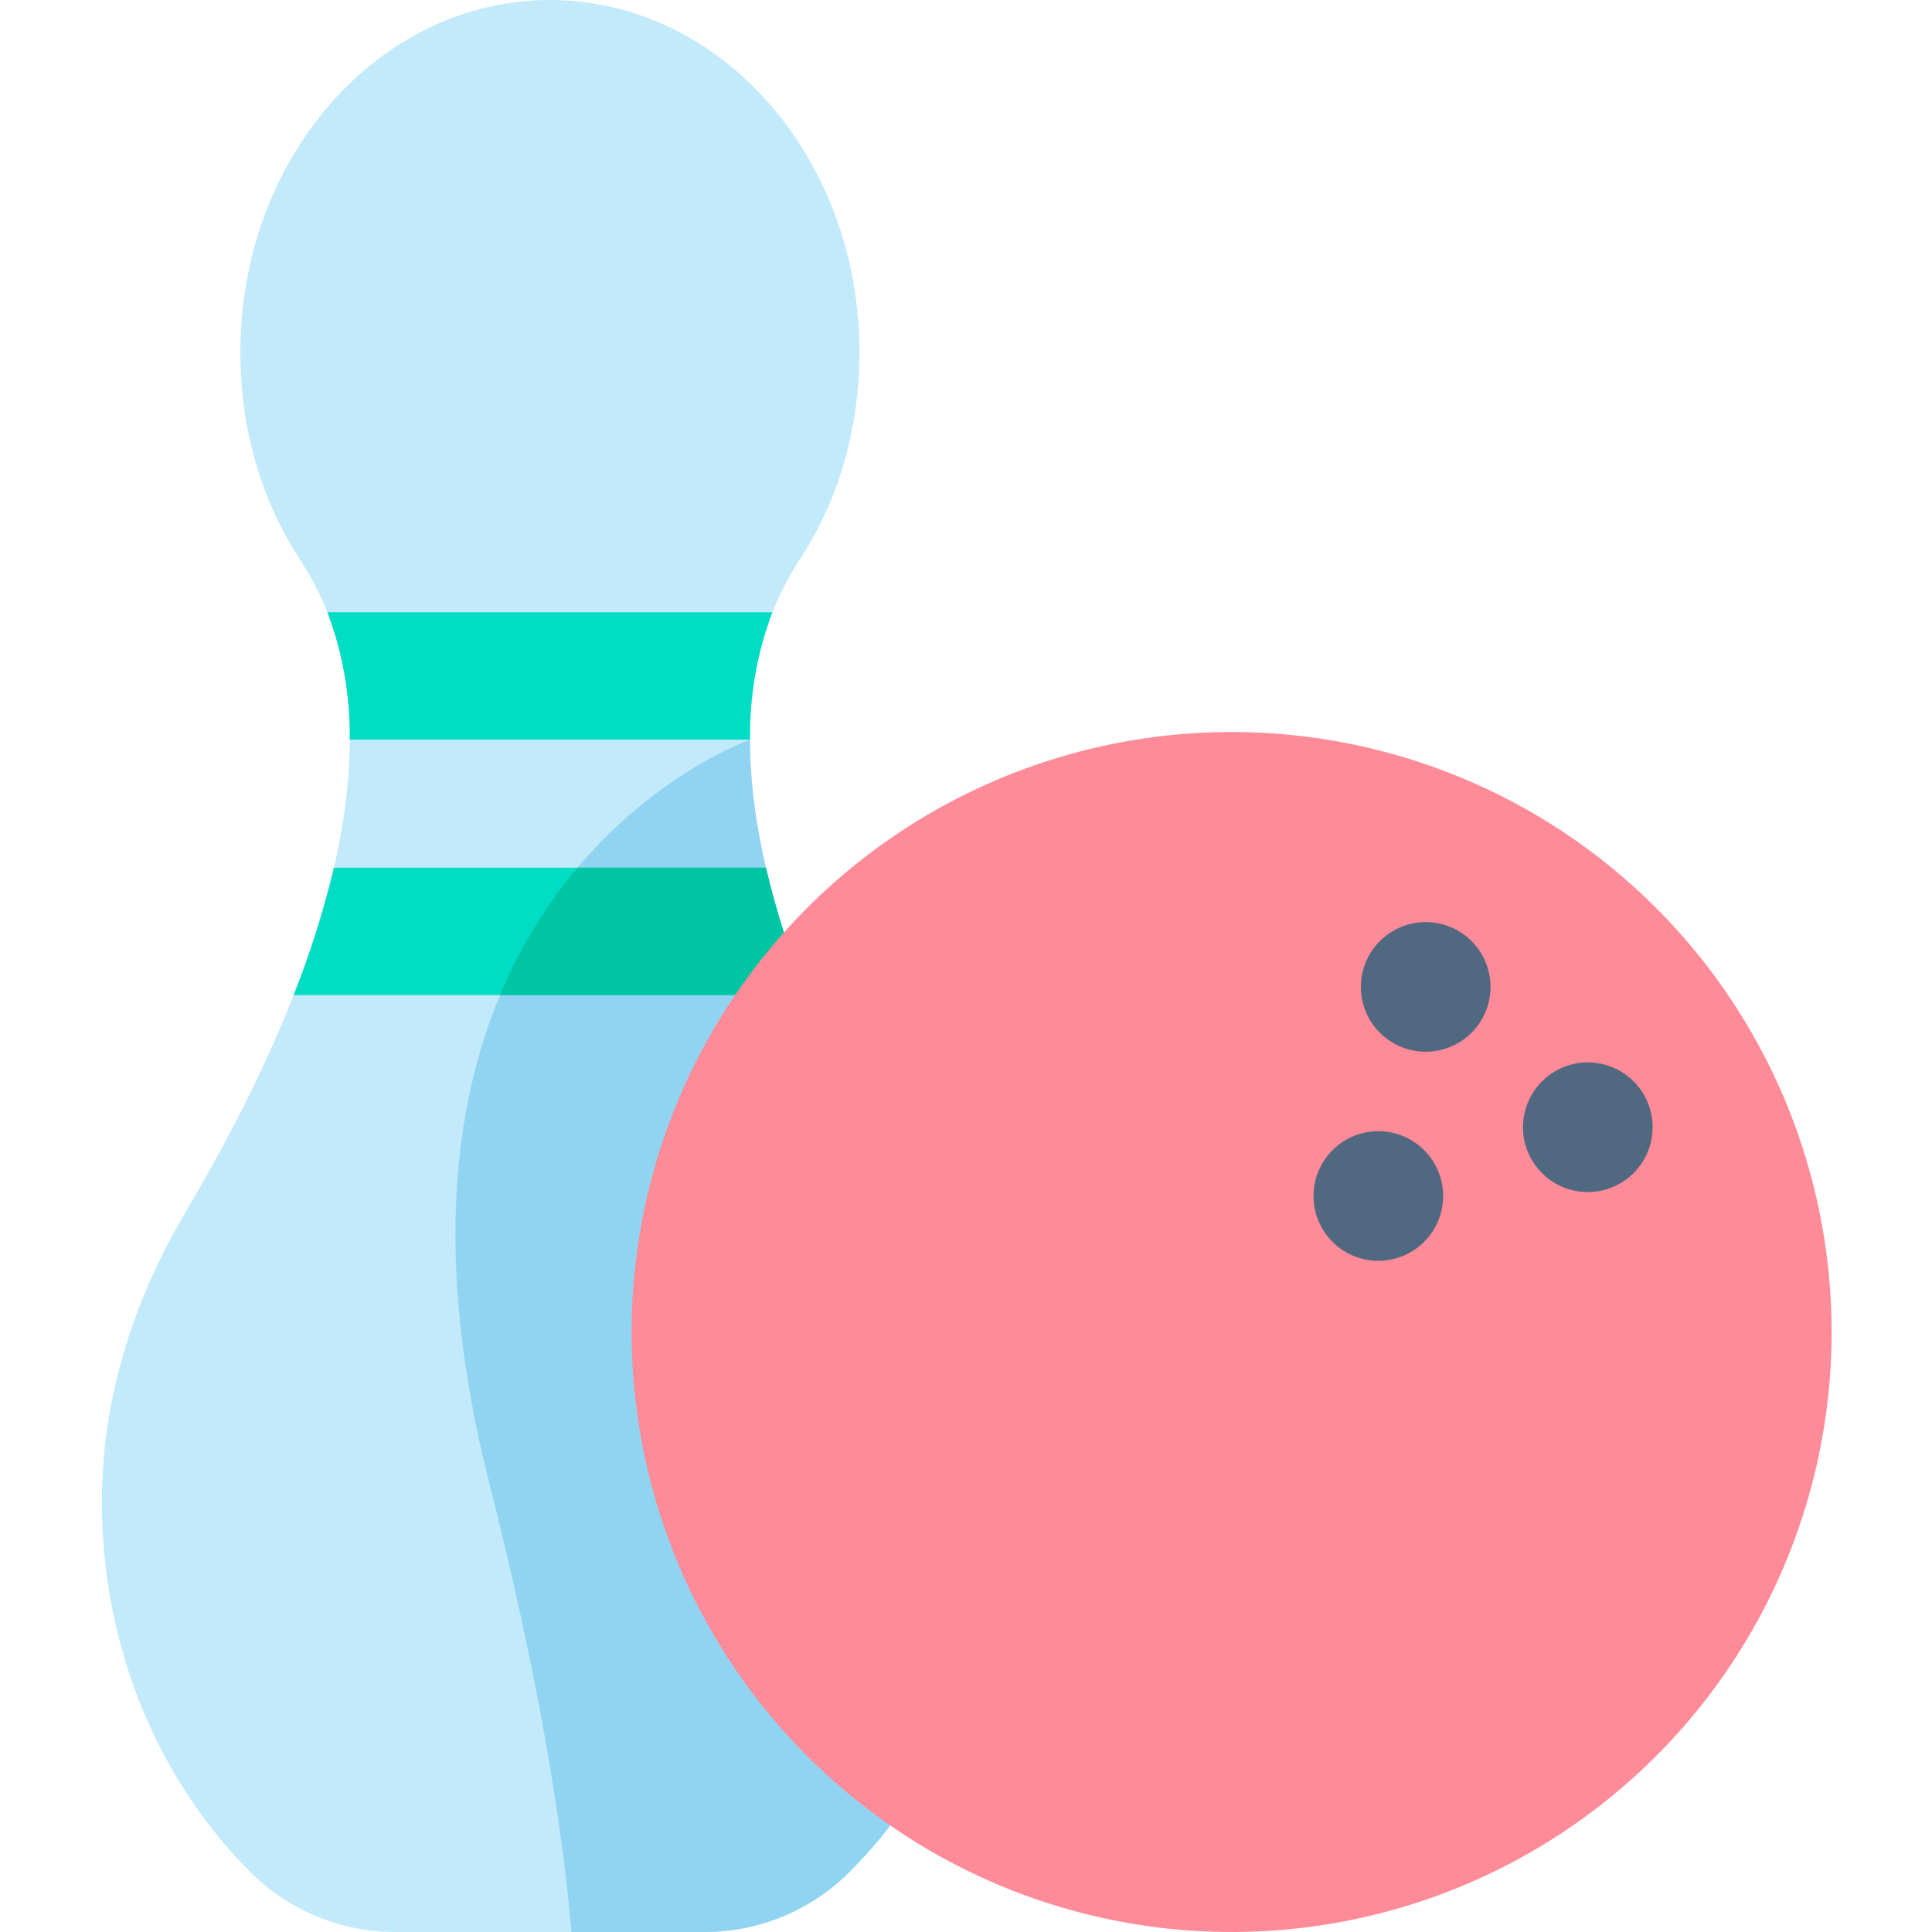 <svg width="512" height="512" viewBox="0 0 512 512" fill="none" xmlns="http://www.w3.org/2000/svg">
<path d="M242.105 320.91C220.828 284.969 177.445 202.367 211.183 149.469C221.749 133.769 227.757 114.574 227.757 93.269C227.758 41.762 191.031 0 145.727 0C100.423 0 63.691 41.762 63.691 93.273C63.691 114.573 69.699 133.773 80.269 149.473C114.007 202.368 70.621 284.973 49.343 320.914C36.18 343.148 27 369.211 27 397.984C27 437.093 42.3 472.226 66.621 496.394C76.833 506.449 90.607 512.058 104.938 512H186.512C200.843 512.058 214.616 506.449 224.828 496.395C249.144 472.231 264.449 437.095 264.449 397.985C264.449 369.215 255.273 343.148 242.105 320.91Z" fill="#C2EAFB"/>
<path d="M129.527 392.426C142.727 444.578 148.984 483.391 151.445 512H186.515C200.845 512.058 214.617 506.449 224.828 496.395C249.144 472.231 264.449 437.095 264.449 397.985C264.449 369.215 255.269 343.149 242.105 320.911C226.429 294.427 198.75 242.618 198.761 196.02C198.762 196.02 89.461 234.074 129.527 392.426Z" fill="#91D4F2"/>
<path d="M204.684 162.262H86.766C90.835 173.044 92.844 184.493 92.688 196.016H198.762C198.606 184.493 200.615 173.044 204.684 162.262Z" fill="#00DDC4"/>
<path d="M202.965 229.945H88.484C85.752 241.441 82.187 252.722 77.816 263.7H213.633C209.265 252.721 205.7 241.44 202.965 229.945Z" fill="#00DDC4"/>
<path d="M153.039 229.945C144.52 240.085 137.603 251.468 132.527 263.7H213.632C209.261 252.723 205.695 241.441 202.964 229.946L153.039 229.945Z" fill="#00C5A3"/>
<path d="M485.395 353C485.394 384.448 476.067 415.19 458.595 441.337C441.122 467.485 416.289 487.864 387.234 499.898C358.18 511.932 326.209 515.08 295.365 508.944C264.522 502.808 236.19 487.664 213.953 465.427C191.716 443.189 176.573 414.857 170.438 384.014C164.303 353.17 167.452 321.199 179.486 292.145C191.521 263.091 211.901 238.258 238.049 220.786C264.197 203.314 294.939 193.988 326.387 193.988C347.269 193.988 367.946 198.101 387.238 206.092C406.53 214.083 424.059 225.795 438.825 240.561C453.59 255.327 465.302 272.856 473.293 292.149C481.283 311.441 485.396 332.118 485.395 353Z" fill="#FF8A98"/>
<path d="M395.008 261.543C395.008 264.942 394 268.264 392.112 271.09C390.223 273.916 387.54 276.118 384.4 277.419C381.26 278.72 377.805 279.06 374.471 278.397C371.138 277.734 368.076 276.097 365.673 273.694C363.269 271.291 361.633 268.229 360.97 264.895C360.307 261.562 360.647 258.107 361.948 254.967C363.248 251.827 365.451 249.143 368.277 247.255C371.103 245.367 374.425 244.359 377.824 244.359C382.381 244.36 386.751 246.17 389.974 249.393C393.197 252.615 395.007 256.986 395.008 261.543Z" fill="#516980"/>
<path d="M382.453 316.957C382.452 320.355 381.444 323.677 379.556 326.502C377.668 329.328 374.984 331.53 371.844 332.83C368.705 334.13 365.25 334.47 361.917 333.806C358.584 333.143 355.523 331.506 353.12 329.103C350.717 326.7 349.081 323.638 348.419 320.305C347.756 316.972 348.097 313.517 349.398 310.378C350.698 307.238 352.901 304.555 355.727 302.668C358.553 300.78 361.875 299.773 365.273 299.773C367.529 299.773 369.764 300.217 371.848 301.081C373.933 301.944 375.827 303.21 377.423 304.806C379.018 306.402 380.283 308.296 381.147 310.381C382.01 312.466 382.454 314.701 382.453 316.957Z" fill="#516980"/>
<path d="M437.965 298.727C437.965 302.126 436.958 305.449 435.071 308.275C433.183 311.101 430.499 313.305 427.359 314.606C424.22 315.907 420.764 316.248 417.431 315.585C414.097 314.923 411.035 313.286 408.631 310.883C406.228 308.48 404.591 305.418 403.927 302.085C403.264 298.751 403.604 295.296 404.904 292.156C406.205 289.016 408.407 286.332 411.233 284.443C414.059 282.555 417.382 281.547 420.781 281.547C425.337 281.547 429.708 283.357 432.93 286.579C436.153 289.8 437.964 294.17 437.965 298.727Z" fill="#516980"/>
</svg>

